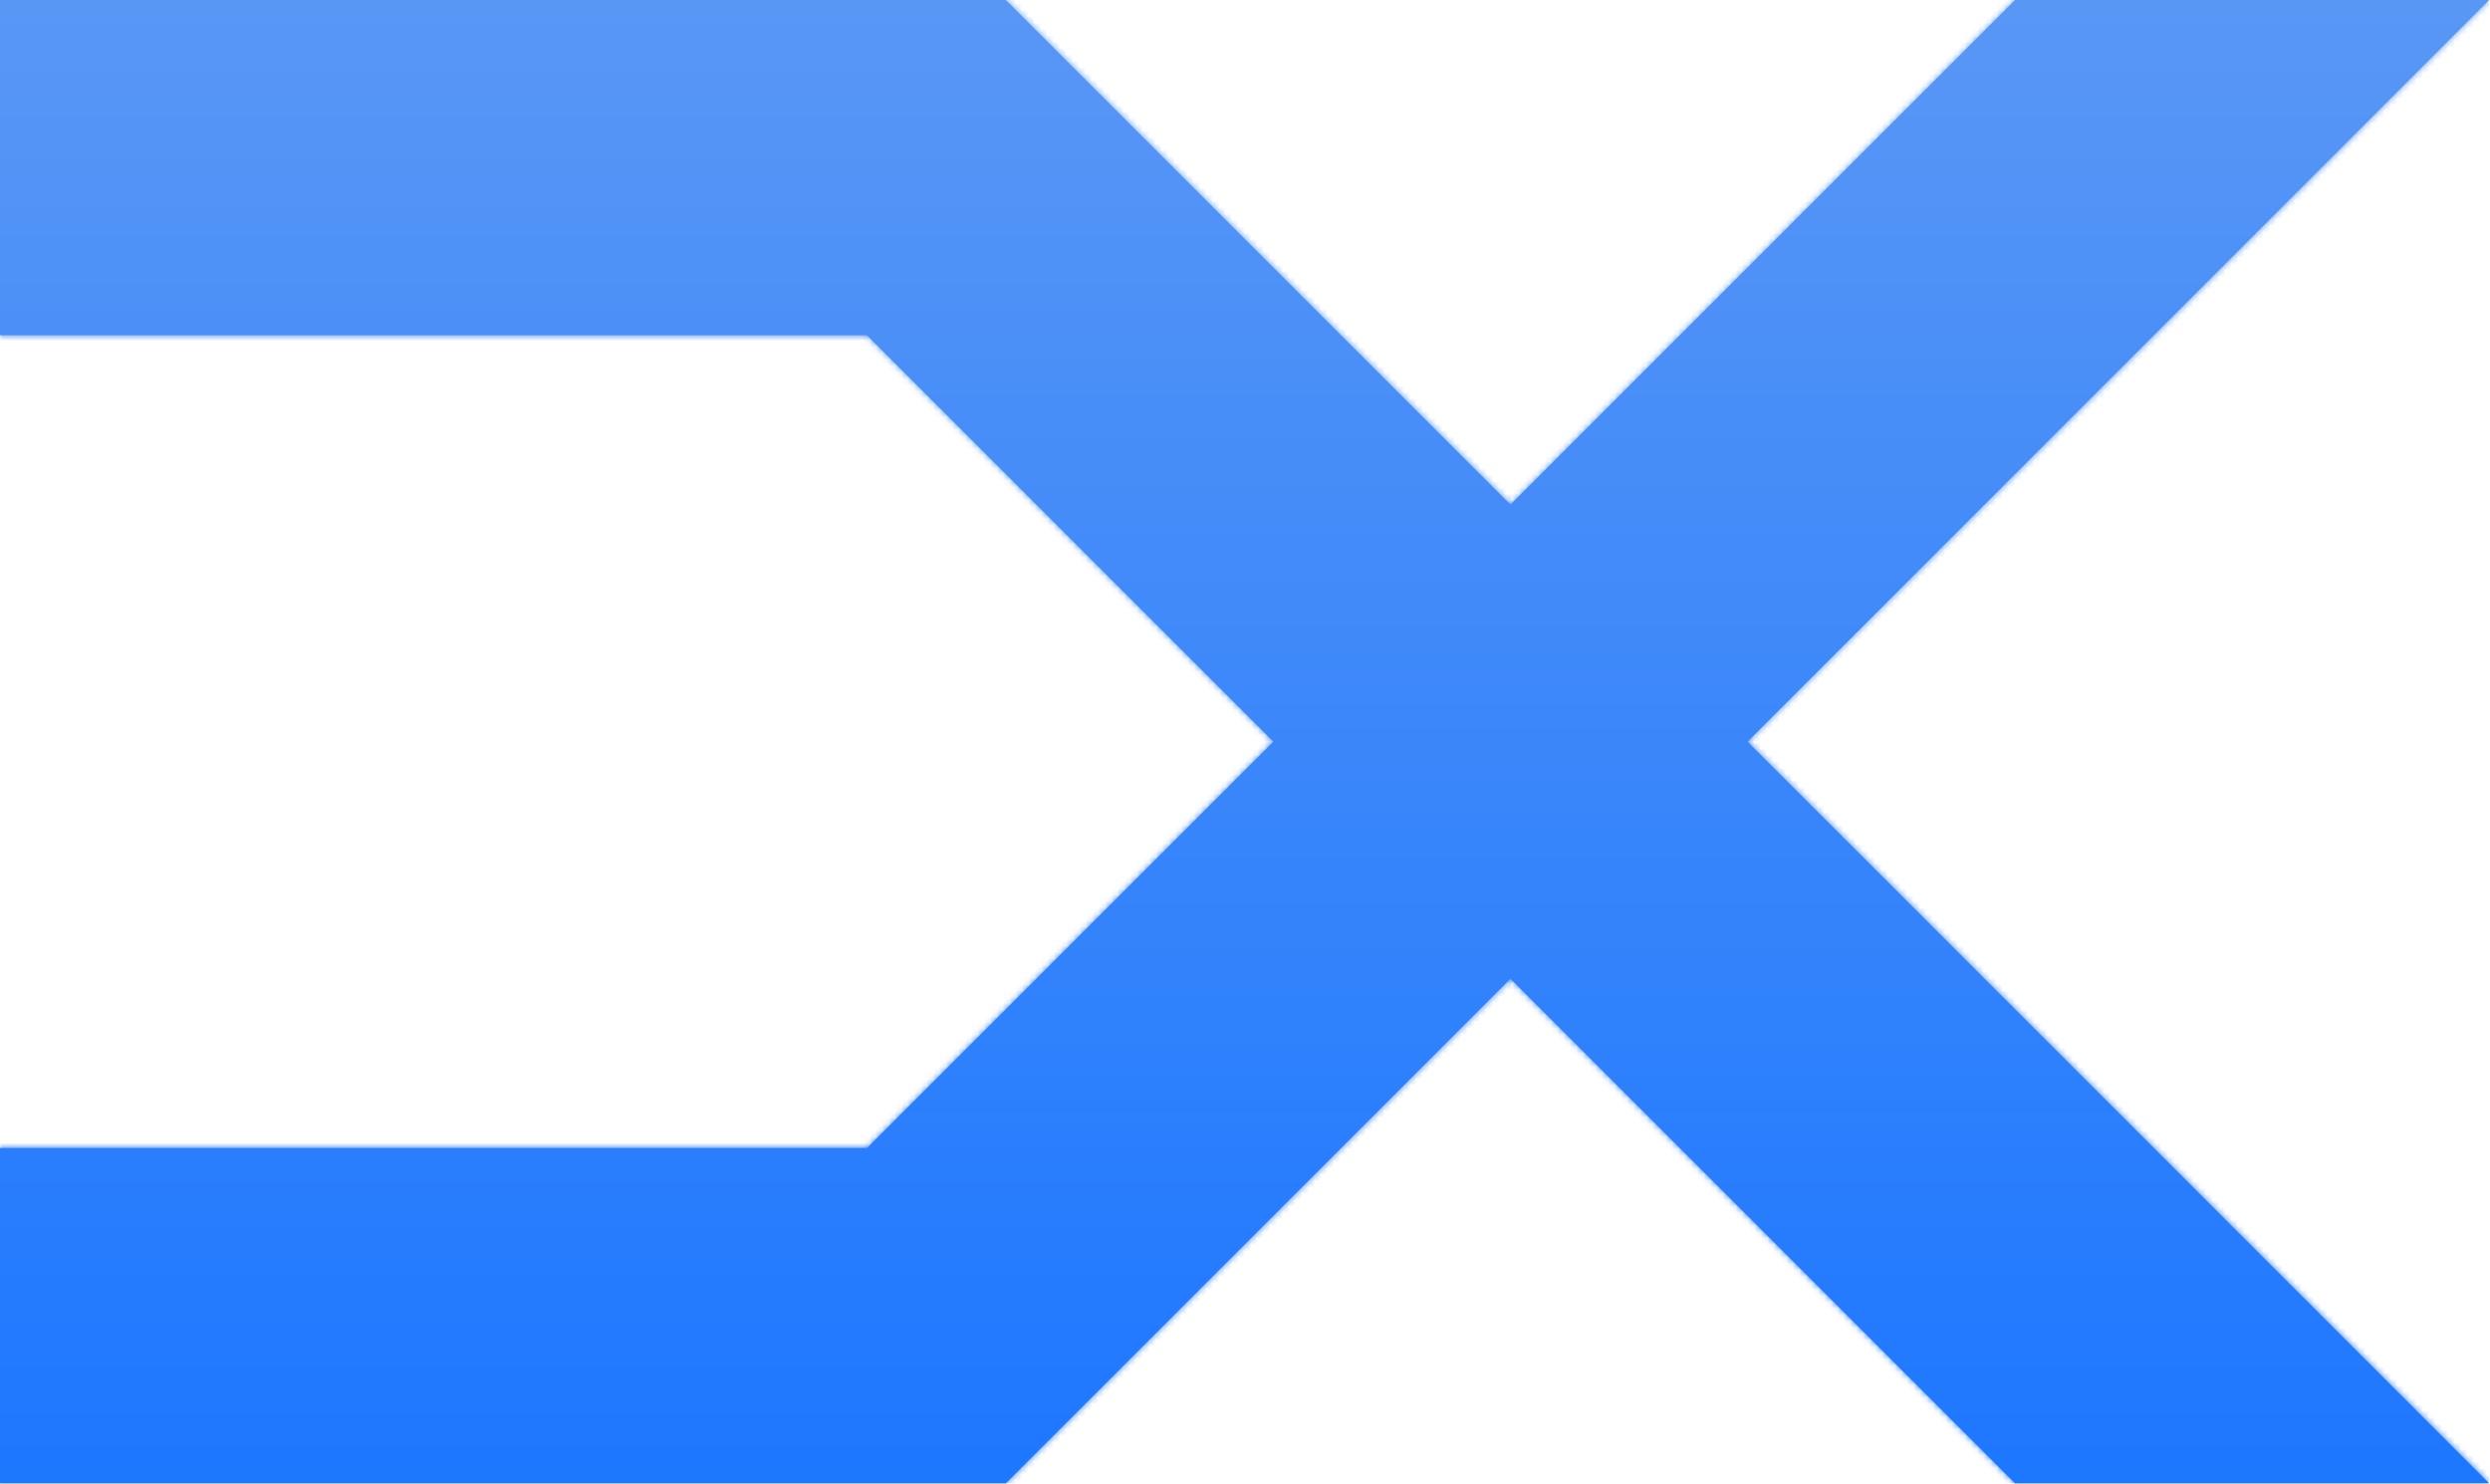 <svg width="391" height="233" viewBox="0 0 391 233" fill="none" xmlns="http://www.w3.org/2000/svg">
    <path fill-rule="evenodd" clip-rule="evenodd"
        d="M335.032 55.839L390.866 0H335.032H316.418L237.181 79.237L199.951 116.461L237.181 153.695L316.418 232.927H335.032H390.866L335.032 177.088L274.405 116.461L335.032 55.839Z"
        fill="url(#paint0_linear_232_1645)" />
    <mask id="mask0_232_1645" style="mask-type:luminance" maskUnits="userSpaceOnUse" x="199" y="0" width="192"
        height="233">
        <path
            d="M335.032 55.839L390.866 0H335.032H316.418L237.181 79.237L199.951 116.461L237.181 153.695L316.418 232.927H335.032H390.866L335.032 177.088L274.405 116.461L335.032 55.839Z"
            fill="white" />
    </mask>
    <g mask="url(#mask0_232_1645)">
        <path d="M390.871 0H199.951V232.927H390.871V0Z" fill="url(#paint1_linear_232_1645)" />
    </g>
    <path fill-rule="evenodd" clip-rule="evenodd"
        d="M237.18 79.237L157.938 0H0V52.646H136.136L199.951 116.461L136.136 180.281H0V232.927H157.938L237.18 153.695L274.404 116.461L237.18 79.237Z"
        fill="url(#paint2_linear_232_1645)" />
    <mask id="mask1_232_1645" style="mask-type:luminance" maskUnits="userSpaceOnUse" x="0" y="0" width="275"
        height="233">
        <path
            d="M237.18 79.237L157.938 0H0V52.646H136.136L199.951 116.461L136.136 180.281H0V232.927H157.938L237.18 153.695L274.404 116.461L237.18 79.237Z"
            fill="white" />
    </mask>
    <g mask="url(#mask1_232_1645)">
        <path d="M274.404 0H0V232.927H274.404V0Z" fill="url(#paint3_linear_232_1645)" />
    </g>
    <defs>
        <linearGradient id="paint0_linear_232_1645" x1="295.409" y1="0" x2="295.409" y2="232.927"
            gradientUnits="userSpaceOnUse">
            <stop stop-color="#5997F5" />
            <stop offset="1" stop-color="#1D77FF" />
        </linearGradient>
        <linearGradient id="paint1_linear_232_1645" x1="295.411" y1="0" x2="295.411" y2="232.927"
            gradientUnits="userSpaceOnUse">
            <stop stop-color="#5997F5" />
            <stop offset="1" stop-color="#1D77FF" />
        </linearGradient>
        <linearGradient id="paint2_linear_232_1645" x1="137.202" y1="0" x2="137.202" y2="232.927"
            gradientUnits="userSpaceOnUse">
            <stop stop-color="#5997F5" />
            <stop offset="1" stop-color="#1D77FF" />
        </linearGradient>
        <linearGradient id="paint3_linear_232_1645" x1="137.202" y1="0" x2="137.202" y2="232.927"
            gradientUnits="userSpaceOnUse">
            <stop stop-color="#5997F5" />
            <stop offset="1" stop-color="#1D77FF" />
        </linearGradient>
    </defs>
</svg>
